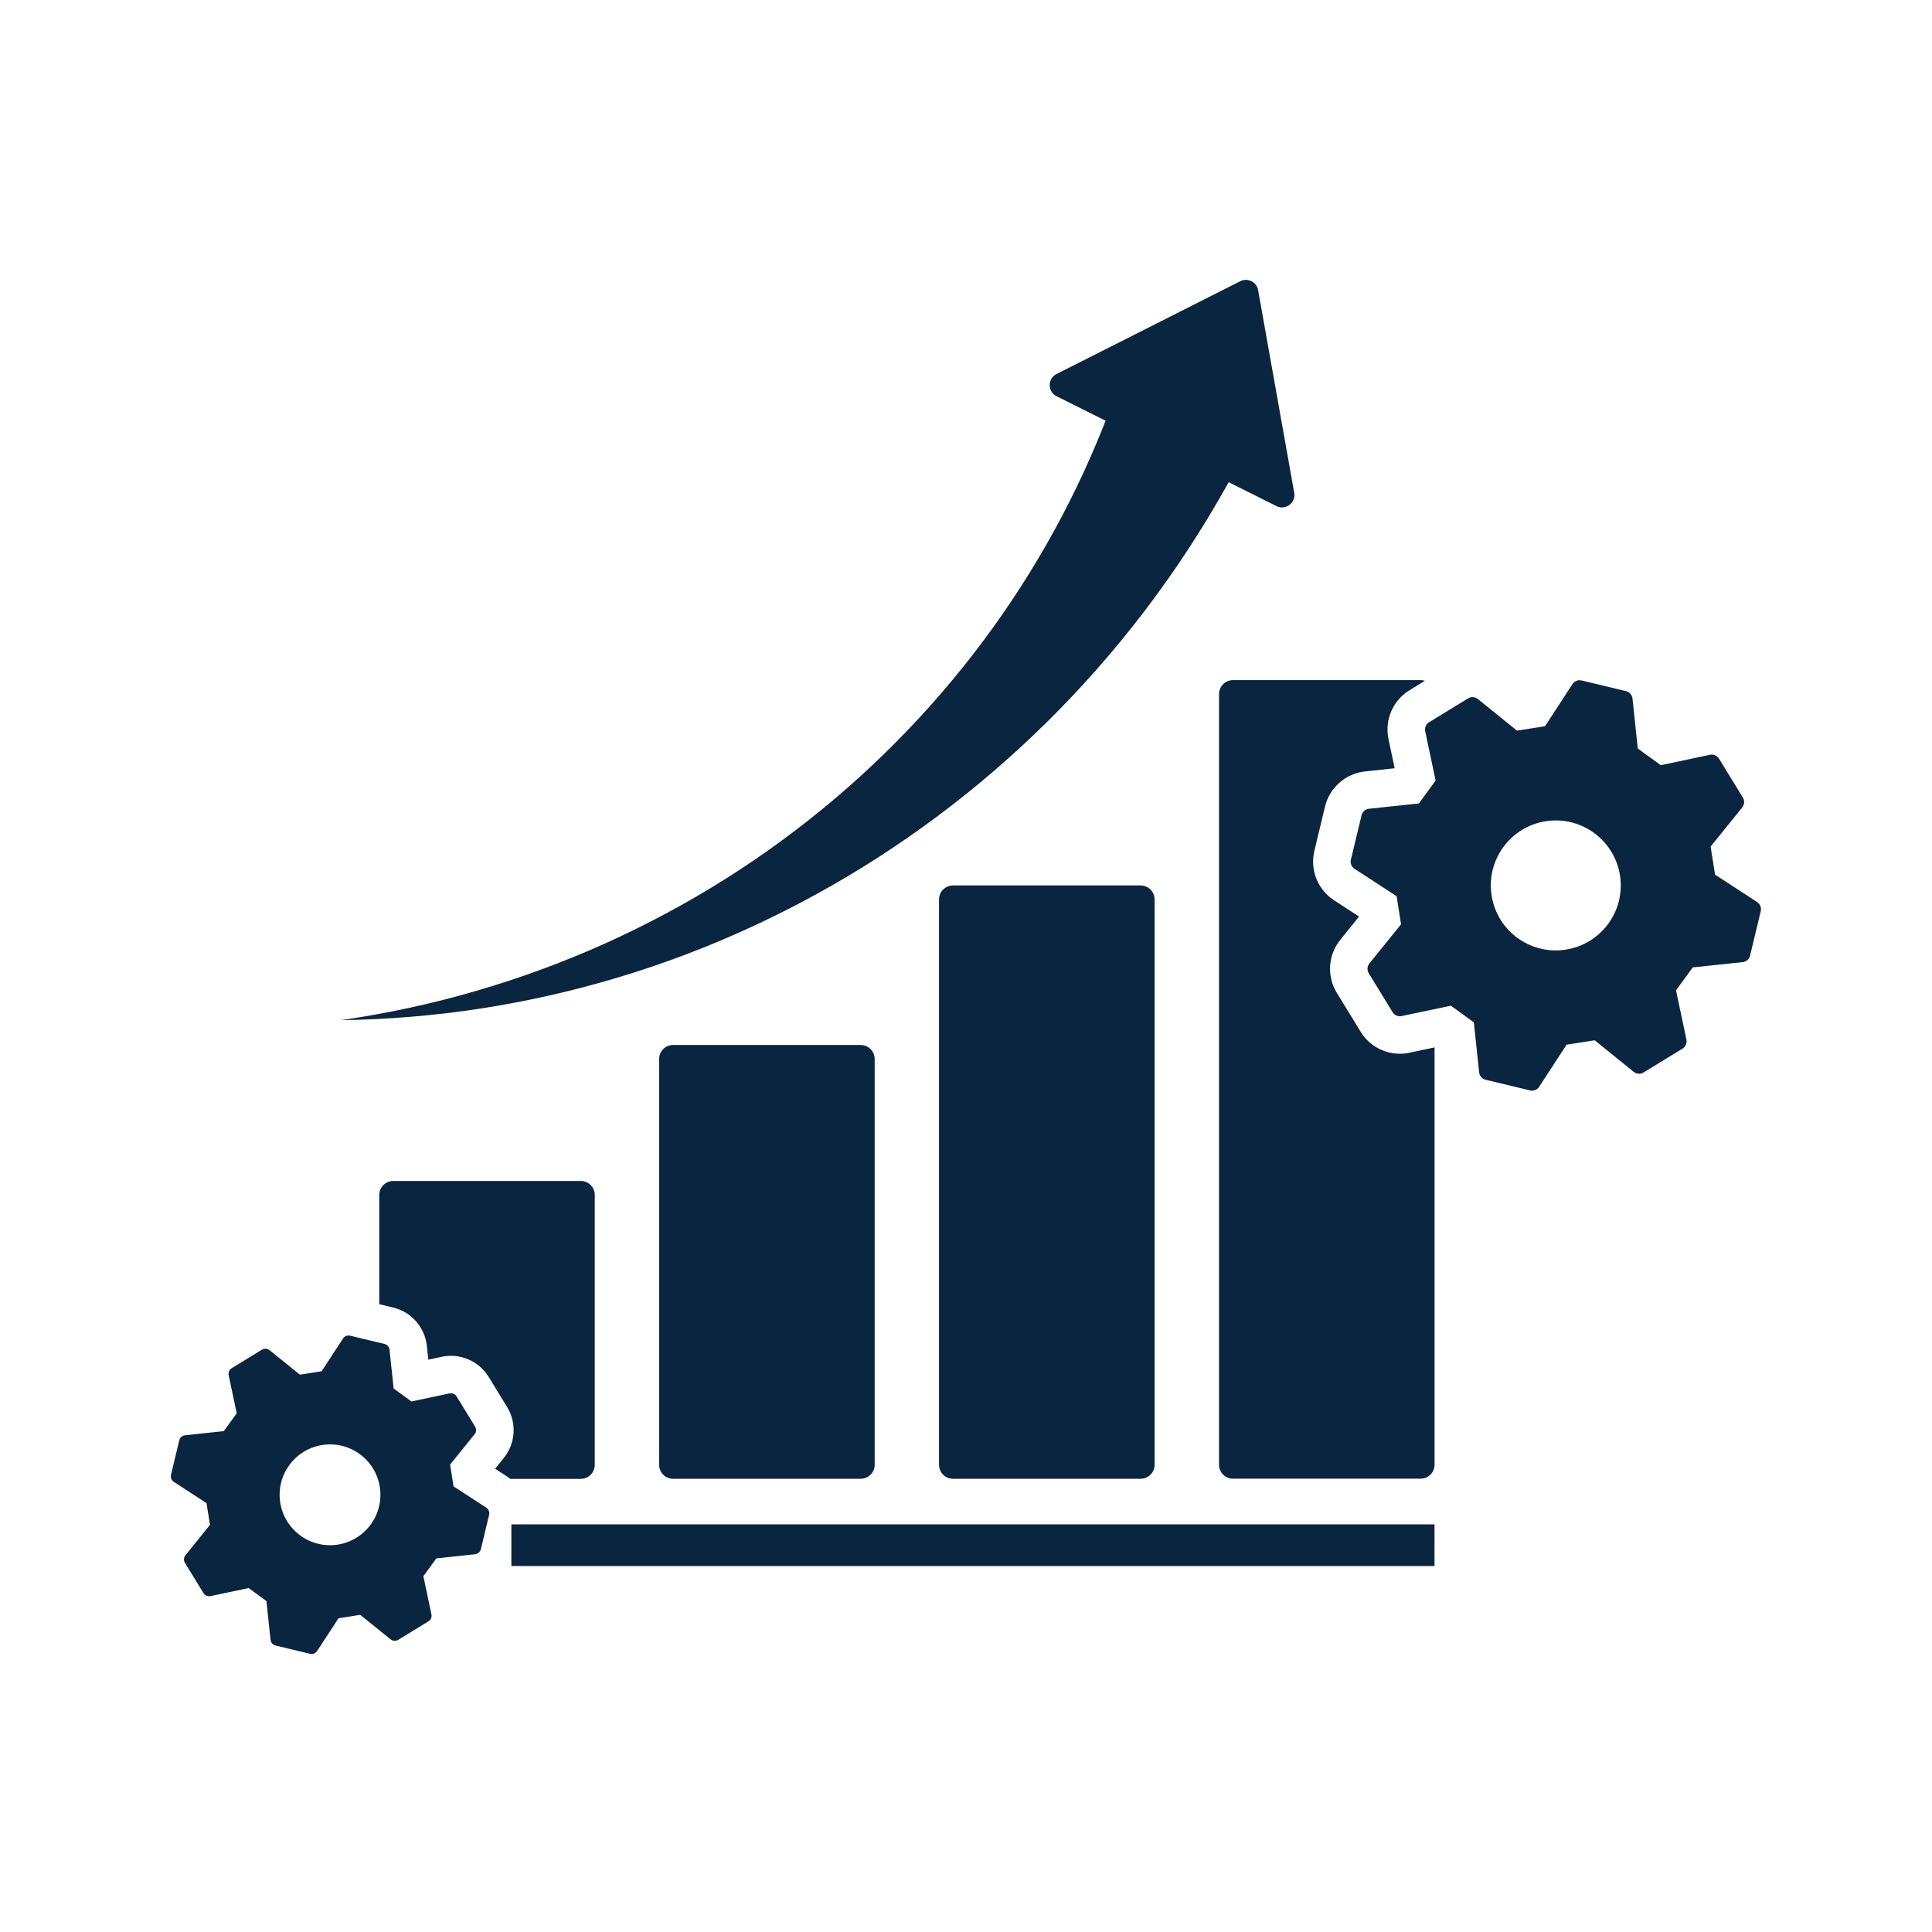 <svg xmlns="http://www.w3.org/2000/svg" xmlns:xlink="http://www.w3.org/1999/xlink" width="200" zoomAndPan="magnify" viewBox="0 0 150 150" height="200" preserveAspectRatio="xMidYMid meet" version="1.0"><defs><clipPath id="06162347db"><path d="M 13.199 103 L 38 103 L 38 128.793 L 13.199 128.793 Z M 13.199 103 " clip-rule="nonzero"/></clipPath><clipPath id="a3871bec9e"><path d="M 104 52 L 136.949 52 L 136.949 85 L 104 85 Z M 104 52 " clip-rule="nonzero"/></clipPath><clipPath id="2ab8c8304e"><path d="M 26 21.543 L 101 21.543 L 101 80 L 26 80 Z M 26 21.543 " clip-rule="nonzero"/></clipPath></defs><g clip-path="url(#06162347db)"><path fill="#0a2540" d="M 37.754 117.055 L 35.215 115.402 L 34.945 113.711 L 36.848 111.355 C 36.984 111.188 37 110.949 36.887 110.762 L 35.449 108.418 C 35.336 108.23 35.117 108.137 34.906 108.184 L 31.945 108.809 L 30.562 107.801 L 30.242 104.793 C 30.219 104.574 30.062 104.398 29.852 104.344 L 27.18 103.703 C 26.969 103.652 26.746 103.738 26.629 103.926 L 24.973 106.461 L 23.285 106.73 L 20.93 104.828 C 20.758 104.691 20.523 104.676 20.336 104.789 L 17.988 106.227 C 17.805 106.34 17.711 106.555 17.754 106.77 L 18.379 109.73 L 17.375 111.113 L 14.363 111.434 C 14.148 111.457 13.969 111.613 13.918 111.824 L 13.277 114.5 C 13.223 114.711 13.312 114.934 13.496 115.051 L 16.035 116.703 L 16.301 118.391 L 14.398 120.75 C 14.262 120.918 14.246 121.152 14.359 121.34 L 15.797 123.688 C 15.91 123.871 16.129 123.965 16.34 123.922 L 19.305 123.297 L 20.684 124.305 L 21.004 127.312 C 21.027 127.531 21.188 127.707 21.398 127.758 L 24.074 128.402 C 24.285 128.453 24.508 128.363 24.625 128.18 L 26.277 125.645 L 27.969 125.375 L 30.324 127.277 C 30.441 127.371 30.586 127.406 30.73 127.383 C 30.793 127.375 30.859 127.352 30.918 127.316 L 33.262 125.879 C 33.449 125.766 33.543 125.551 33.496 125.336 L 32.871 122.375 L 33.879 120.992 L 36.887 120.672 C 37.105 120.648 37.281 120.488 37.336 120.281 L 37.977 117.605 C 38.02 117.395 37.934 117.176 37.754 117.055 Z M 26.234 119.922 C 24.102 120.258 22.098 118.801 21.758 116.668 C 21.422 114.531 22.879 112.527 25.012 112.191 C 27.148 111.855 29.152 113.312 29.488 115.445 C 29.824 117.578 28.367 119.582 26.234 119.922 Z M 26.234 119.922 " fill-opacity="1" fill-rule="nonzero"/></g><g clip-path="url(#a3871bec9e)"><path fill="#0a2540" d="M 136.426 70.035 L 133.156 67.906 L 132.812 65.727 L 135.266 62.691 C 135.441 62.473 135.465 62.168 135.316 61.926 L 133.465 58.902 C 133.316 58.664 133.035 58.543 132.762 58.602 L 128.941 59.41 L 127.156 58.113 L 126.746 54.234 C 126.719 53.953 126.516 53.727 126.242 53.66 L 122.797 52.832 C 122.523 52.766 122.238 52.879 122.086 53.113 L 119.957 56.383 L 117.777 56.727 L 114.742 54.273 C 114.523 54.098 114.219 54.074 113.977 54.223 L 110.953 56.074 C 110.715 56.223 110.594 56.504 110.652 56.777 L 111.461 60.598 L 110.164 62.379 L 106.285 62.793 C 106.008 62.82 105.777 63.023 105.711 63.297 L 104.883 66.742 C 104.816 67.016 104.93 67.301 105.164 67.453 L 108.434 69.582 L 108.777 71.762 L 106.32 74.801 C 106.145 75.016 106.121 75.324 106.27 75.562 L 108.121 78.586 C 108.27 78.828 108.551 78.945 108.824 78.887 L 112.645 78.082 L 114.43 79.375 L 114.84 83.258 C 114.867 83.535 115.07 83.766 115.344 83.832 L 118.793 84.66 C 119.062 84.723 119.348 84.609 119.5 84.379 L 121.629 81.109 L 123.809 80.766 L 126.844 83.219 C 126.992 83.34 127.184 83.387 127.367 83.359 C 127.449 83.344 127.531 83.316 127.609 83.266 L 130.633 81.414 C 130.871 81.27 130.992 80.988 130.934 80.715 L 130.125 76.895 L 131.422 75.109 L 135.301 74.699 C 135.582 74.672 135.809 74.465 135.875 74.195 L 136.703 70.746 C 136.77 70.473 136.656 70.188 136.426 70.035 Z M 121.578 73.727 C 118.828 74.164 116.242 72.285 115.809 69.535 C 115.371 66.781 117.25 64.199 120 63.762 C 122.754 63.324 125.336 65.207 125.773 67.957 C 126.211 70.707 124.332 73.293 121.578 73.727 Z M 121.578 73.727 " fill-opacity="1" fill-rule="nonzero"/></g><path fill="#0a2540" d="M 52.258 81.133 C 51.66 81.133 51.176 81.621 51.176 82.219 L 51.176 113.727 C 51.176 114.328 51.66 114.812 52.258 114.812 L 66.824 114.812 C 67.422 114.812 67.91 114.328 67.91 113.727 L 67.91 82.219 C 67.91 81.621 67.422 81.133 66.824 81.133 Z M 52.258 81.133 " fill-opacity="1" fill-rule="nonzero"/><path fill="#0a2540" d="M 73.992 68.746 C 73.391 68.746 72.906 69.234 72.906 69.832 L 72.906 113.727 C 72.906 114.328 73.391 114.812 73.992 114.812 L 88.555 114.812 C 89.156 114.812 89.641 114.328 89.641 113.727 L 89.641 69.832 C 89.641 69.234 89.156 68.746 88.555 68.746 Z M 73.992 68.746 " fill-opacity="1" fill-rule="nonzero"/><g clip-path="url(#2ab8c8304e)"><path fill="#0a2540" d="M 37.32 78.301 C 40.918 77.75 44.496 76.938 48.016 75.879 C 51.535 74.824 54.996 73.512 58.363 71.957 C 61.73 70.402 65.008 68.609 68.152 66.586 C 74.445 62.539 80.227 57.578 85.25 51.855 C 87.762 48.992 90.086 45.949 92.191 42.738 C 93.246 41.133 94.242 39.488 95.188 37.809 C 95.262 37.684 95.328 37.562 95.395 37.438 L 99.102 39.293 C 99.812 39.648 100.625 39.039 100.484 38.262 L 97.68 22.527 C 97.566 21.887 96.871 21.543 96.297 21.832 L 82.027 29.039 C 81.32 29.398 81.324 30.41 82.031 30.762 L 85.836 32.664 C 85.766 32.84 85.699 33.016 85.629 33.191 C 85.004 34.754 84.324 36.297 83.59 37.82 C 82.117 40.867 80.43 43.82 78.531 46.66 C 74.738 52.332 70.109 57.531 64.797 62.027 C 62.141 64.277 59.316 66.348 56.348 68.223 C 53.375 70.098 50.262 71.77 47.031 73.227 C 43.801 74.684 40.453 75.918 37.02 76.918 C 35.301 77.422 33.562 77.863 31.805 78.242 C 30.051 78.625 28.277 78.941 26.492 79.203 C 28.293 79.18 30.105 79.094 31.91 78.941 C 33.715 78.793 35.52 78.582 37.32 78.301 Z M 37.32 78.301 " fill-opacity="1" fill-rule="nonzero"/></g><path fill="#0a2540" d="M 108.688 81.812 C 108.082 81.812 107.48 81.66 106.953 81.363 C 106.418 81.066 105.961 80.629 105.641 80.105 L 103.789 77.082 C 103 75.793 103.109 74.141 104.059 72.969 L 105.516 71.16 L 103.57 69.895 C 102.305 69.07 101.695 67.535 102.047 66.062 L 102.875 62.617 C 103.23 61.148 104.477 60.055 105.977 59.895 L 108.281 59.648 L 107.801 57.375 C 107.492 55.898 108.145 54.375 109.434 53.59 L 110.625 52.859 C 110.52 52.824 110.406 52.805 110.293 52.805 L 95.73 52.805 C 95.129 52.805 94.645 53.293 94.645 53.891 L 94.645 113.723 C 94.645 114.32 95.129 114.805 95.73 114.805 L 110.293 114.805 C 110.895 114.805 111.379 114.32 111.379 113.723 L 111.379 81.32 L 109.426 81.734 C 109.18 81.793 108.934 81.812 108.688 81.812 Z M 108.688 81.812 " fill-opacity="1" fill-rule="nonzero"/><path fill="#0a2540" d="M 46.176 113.727 L 46.176 92.777 C 46.176 92.18 45.691 91.691 45.094 91.691 L 30.527 91.691 C 29.93 91.691 29.445 92.18 29.445 92.777 L 29.445 101.258 L 30.531 101.52 C 31.938 101.855 32.984 103.051 33.141 104.492 L 33.254 105.562 L 34.305 105.34 C 34.539 105.289 34.773 105.266 35.016 105.266 C 36.199 105.266 37.32 105.891 37.938 106.902 L 39.375 109.25 C 40.133 110.48 40.027 112.066 39.117 113.195 L 38.441 114.031 L 39.344 114.621 C 39.438 114.684 39.531 114.746 39.617 114.82 L 45.098 114.82 C 45.691 114.812 46.176 114.328 46.176 113.727 Z M 46.176 113.727 " fill-opacity="1" fill-rule="nonzero"/><path fill="#0a2540" d="M 39.703 118.352 L 111.375 118.352 L 111.375 121.586 L 39.703 121.586 Z M 39.703 118.352 " fill-opacity="1" fill-rule="nonzero"/></svg>